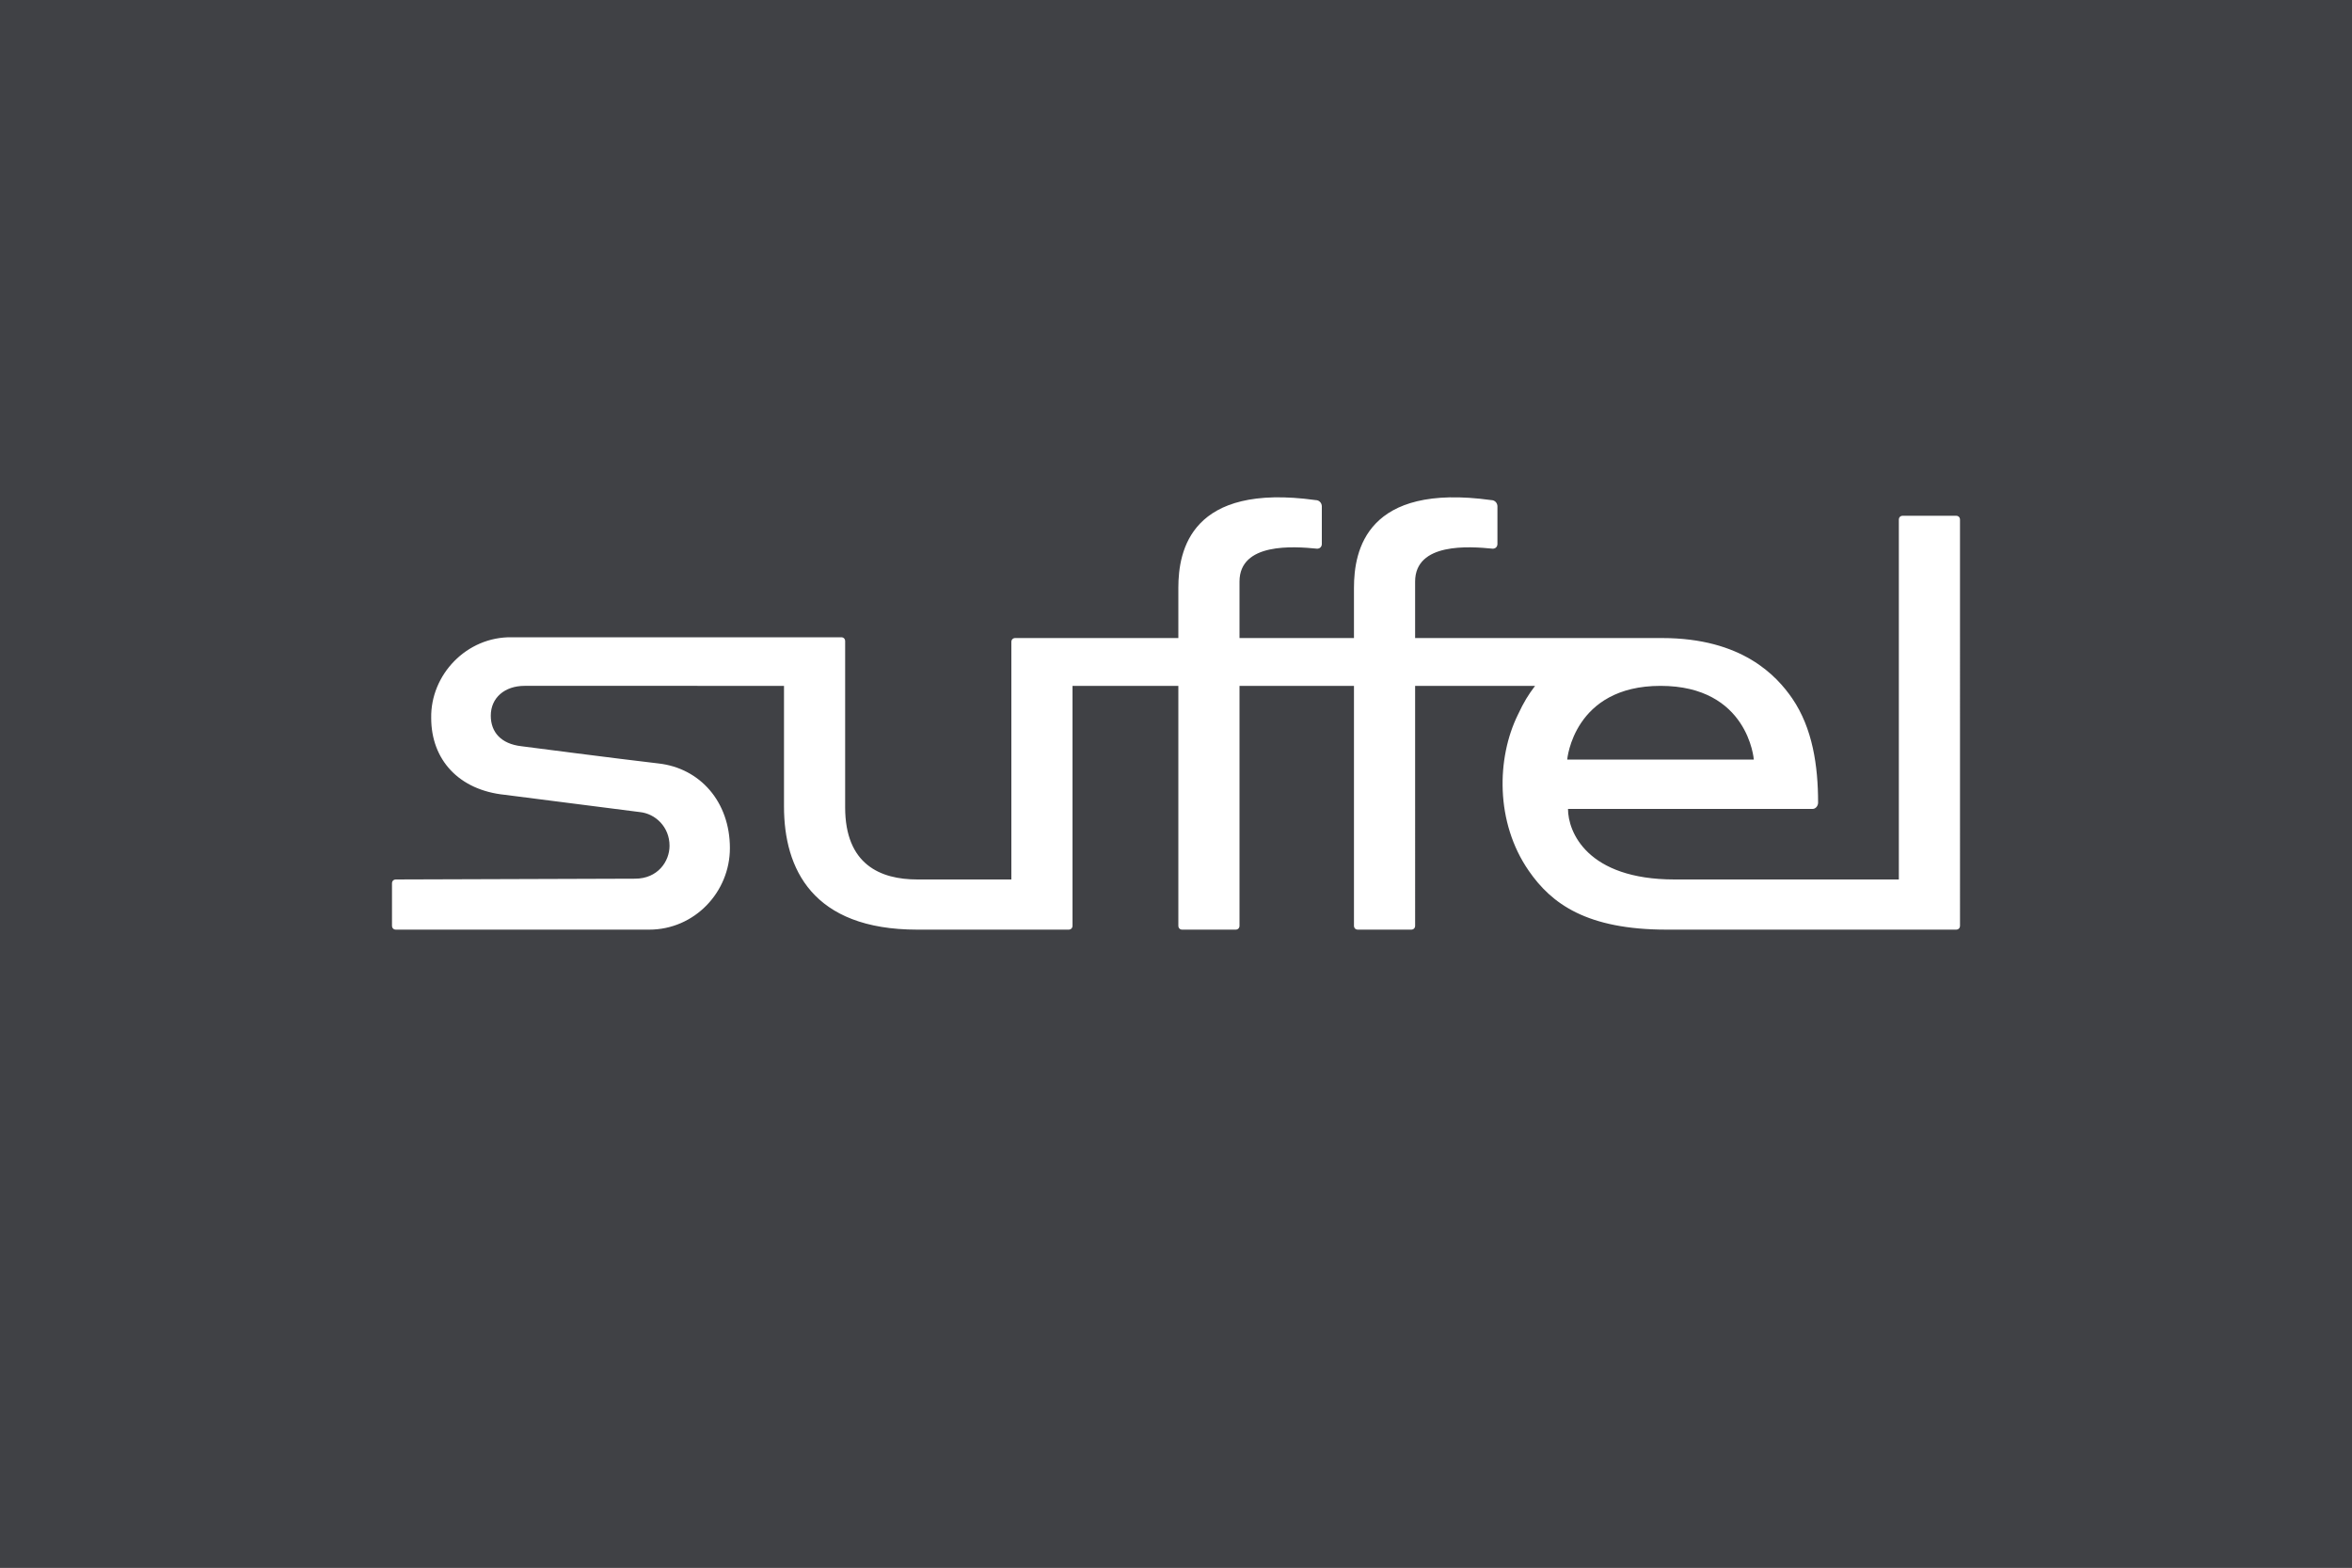 <?xml version="1.0" encoding="utf-8"?>
<!-- Generator: Adobe Illustrator 24.1.3, SVG Export Plug-In . SVG Version: 6.00 Build 0)  -->
<svg version="1.1" id="Ebene_1" xmlns="http://www.w3.org/2000/svg" xmlns:xlink="http://www.w3.org/1999/xlink" x="0px" y="0px"
	 width="300px" height="200px" viewBox="0 0 300 200" enable-background="new 0 0 300 200" xml:space="preserve">
<rect x="0" y="0" width="300" height="200" fill="#333333" stroke="none"/>
<g id="Ebene_1_2_">
	<g id="Ebene_1_1_">
		<g>
			<rect x="30" y="80" fill="none" stroke="#FF0000" stroke-width="0.2" stroke-miterlimit="10" width="240" height="40"/>
			<rect x="50" y="70" fill="none" stroke="#FF0000" stroke-width="0.2" stroke-miterlimit="10" width="200" height="60"/>
			<rect x="95" y="45" fill="none" stroke="#FF0000" stroke-width="0.2" stroke-miterlimit="10" width="110" height="110"/>
			<rect x="100" y="30" fill="none" stroke="#FF0000" stroke-width="0.2" stroke-miterlimit="10" width="100" height="140"/>
			<rect x="70" y="58" fill="none" stroke="#FF0000" stroke-width="0.2" stroke-miterlimit="10" width="160" height="84"/>
		</g>
		<ellipse fill="none" stroke="#FF0000" stroke-width="0.2" stroke-miterlimit="10" cx="150" cy="100" rx="120" ry="40"/>
		<ellipse fill="none" stroke="#FF0000" stroke-width="0.2" stroke-miterlimit="10" cx="150" cy="100" rx="100" ry="50"/>
		<ellipse fill="none" stroke="#FF0000" stroke-width="0.2" stroke-miterlimit="10" cx="150" cy="100" rx="80" ry="60"/>
		<circle fill="none" stroke="#FF0000" stroke-width="0.2" stroke-miterlimit="10" cx="150" cy="100" r="60"/>
		<ellipse fill="none" stroke="#FF0000" stroke-width="0.2" stroke-miterlimit="10" cx="150" cy="100" rx="50" ry="70"/>
		<g>
			<line fill="none" stroke="#FF0000" stroke-width="0.2" stroke-miterlimit="10" x1="150" y1="170" x2="150" y2="30"/>
			<line fill="none" stroke="#FF0000" stroke-width="0.2" stroke-miterlimit="10" x1="270" y1="100" x2="30" y2="100"/>
			<rect x="30" y="30" fill="none" stroke="#FF0000" stroke-width="0.2" stroke-miterlimit="10" width="240" height="140"/>
		</g>
	</g>
</g>
<rect fill="#404145" width="300" height="200"/>
<path id="Ebene_1_3_" fill="#FFFFFF" d="M250,66.3c0-0.3-0.2-0.5-0.5-0.5h-6.8c-0.3,0-0.5,0.2-0.5,0.5v45.9h-28.6
	c-11.2,0-13.6-6.1-13.6-9h31.2c0.4,0,0.7-0.4,0.7-0.8c0-4.7-0.7-9.5-3.3-13.3c-2-2.9-6.4-7.7-16.6-7.7h-31.5v-7.2
	c0-5,6.9-4.5,9.9-4.2c0.4,0,0.6-0.3,0.6-0.6v-4.8c0-0.4-0.3-0.8-0.8-0.8c-15.9-2.2-17.5,6.4-17.5,11.2v6.4h-14.6v-7.2
	c0-5,6.9-4.5,9.9-4.2c0.4,0,0.6-0.3,0.6-0.6v-4.8c0-0.4-0.3-0.8-0.8-0.8c-15.9-2.2-17.5,6.4-17.5,11.2v6.4h-20.8
	c-0.3,0-0.5,0.2-0.5,0.5v30.3h-12c-4.7,0-9.2-1.9-9.2-9.2V81.8c0-0.3-0.2-0.5-0.5-0.5h-42c-5.8-0.1-10.4,4.8-10.3,10.3
	c0,5.3,3.5,9.2,9.4,9.8l17.2,2.2c2,0.2,3.8,1.9,3.8,4.3c0,2-1.5,4.2-4.4,4.2l-30.5,0.1c-0.3,0-0.5,0.2-0.5,0.5v5.4
	c0,0.3,0.2,0.5,0.5,0.5h32.3c5.8,0,10.3-4.8,10.3-10.4c0-5.9-3.8-10.2-9.1-10.8c-5.2-0.6-17.5-2.2-17.5-2.2
	c-2.6-0.3-3.9-1.8-3.9-3.9c0-2.3,1.8-3.8,4.3-3.8H100v15.4c0,7.9,3.6,15.7,17,15.7h19.3c0.3,0,0.5-0.2,0.5-0.5V87.5h13.5v30.6
	c0,0.3,0.2,0.5,0.5,0.5h6.8c0.3,0,0.5-0.2,0.5-0.5V87.5h14.6v30.6c0,0.3,0.2,0.5,0.5,0.5h6.8c0.3,0,0.5-0.2,0.5-0.5V87.5h15.3
	c-0.9,1.2-1.4,2-2.2,3.7c-2.7,5.5-2.9,13.7,1.4,19.9c2.9,4.2,7.4,7.5,17.6,7.5h36.9c0.3,0,0.5-0.2,0.5-0.5V66.3z M211.8,87.5
	L211.8,87.5L211.8,87.5c11.2,0,11.9,9.4,11.9,9.4h-23.8C199.9,96.9,200.7,87.5,211.8,87.5z"/>
</svg>

